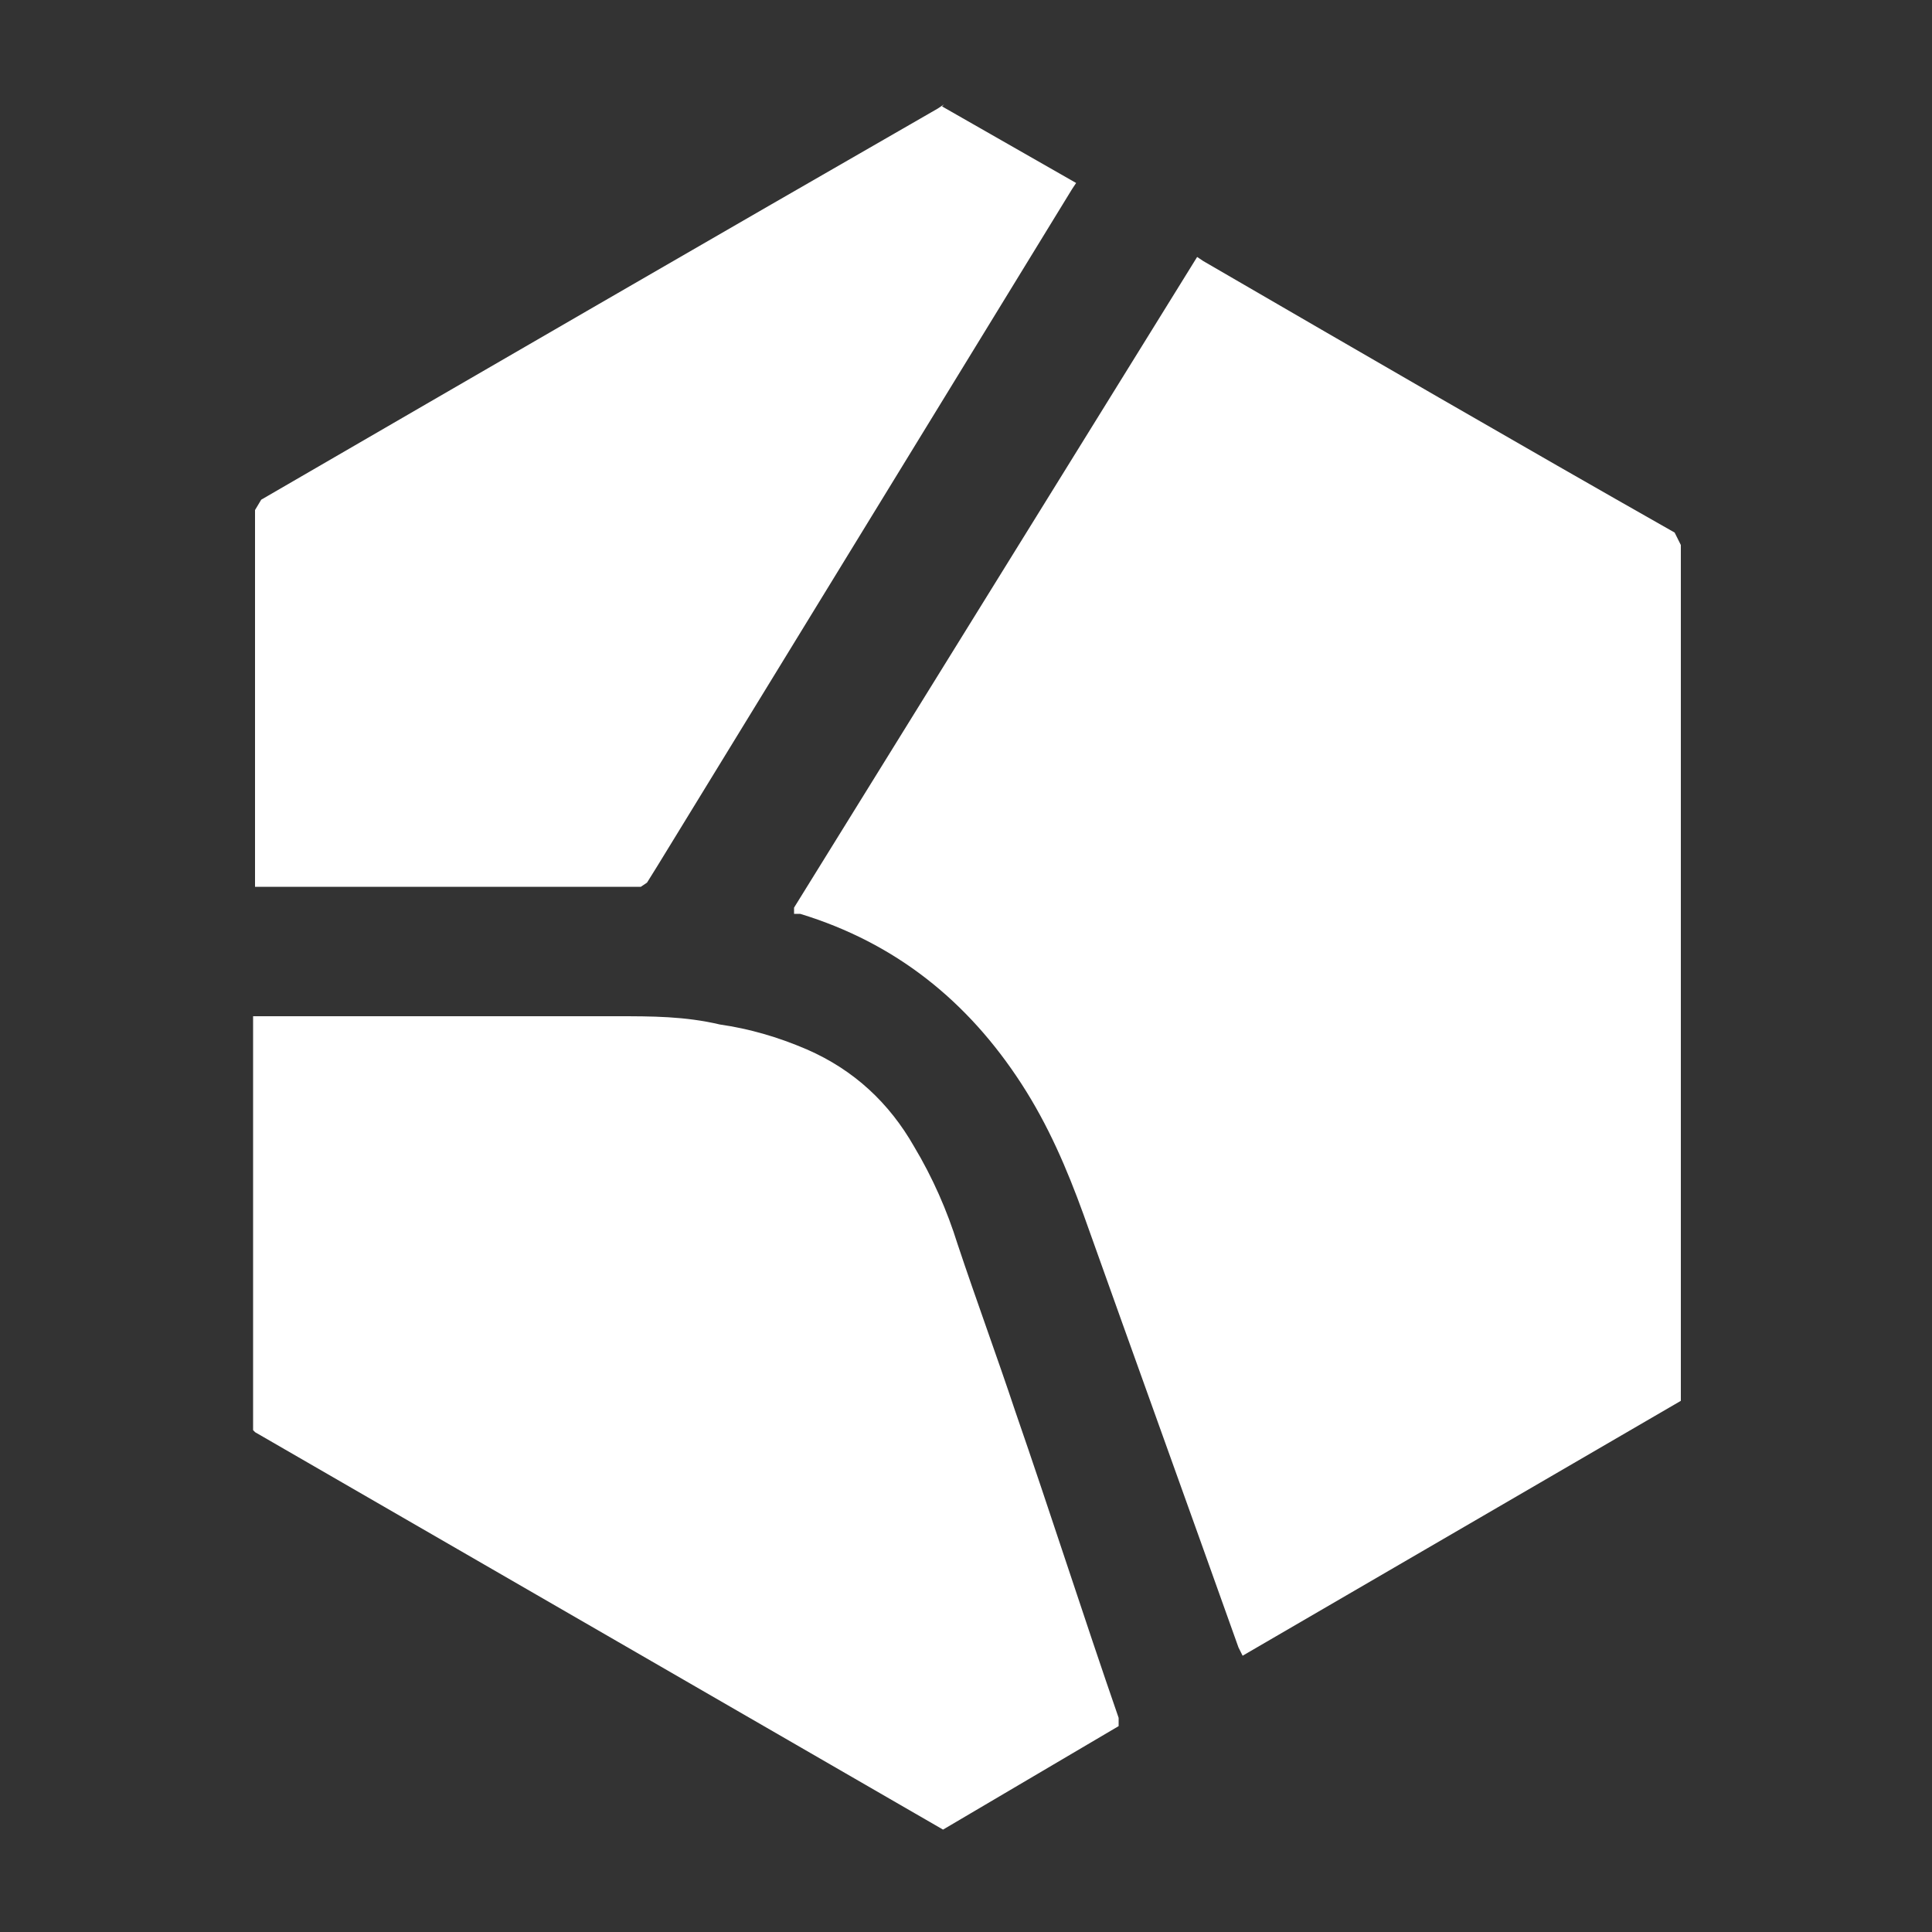 <svg viewBox='0 0 1000 1000'
  xmlns="http://www.w3.org/2000/svg">
  <rect x="0" y="0" width="1000" height="1000" fill="#333333" stroke="none"/>
  <style>
    path {
      fill: #ffffff;
    }
    @media (prefers-color-scheme: dark) {
      path: {
        fill: #fff;
      }
    }
  </style>
  <path d='M411 469.794L619.636 133L622.846 135.145C704.161 182.339 785.475 229.533 866.79 275.655L870 282.09C870 427.963 870 722.926 870 725.071L643.175 857L641.035 852.71C614.287 777.628 587.538 703.619 560.79 628.538C552.231 604.941 542.601 582.416 528.692 560.964C500.874 518.061 463.427 488.028 414.21 473.012H411V469.794Z'
            />
<path d='M131 740.249V526H134.208C196.222 526 257.167 526 319.181 526C337.358 526 354.465 526 372.642 530.285C387.611 532.427 402.58 536.713 417.549 543.14C442.141 553.852 460.317 570.992 473.148 593.489C482.771 609.557 490.255 626.697 495.601 643.837C505.224 672.761 515.916 701.685 525.539 730.608C543.716 783.099 560.823 836.662 579 889.153V893.438L488.117 947L132.069 741.321L131 740.249Z'
            />
<path d='M487.59 55.071L557 94.714L554.864 97.929C483.319 214.714 411.774 331.5 340.229 448.286L334.889 456.857L331.686 459H329.55C265.48 459 200.342 459 136.271 459H132V454.714C132 391.5 132 327.214 132 264L135.204 258.643C251.598 191.143 367.992 123.643 485.455 56.143L488.658 54L487.59 55.071Z'
            />
</svg>
